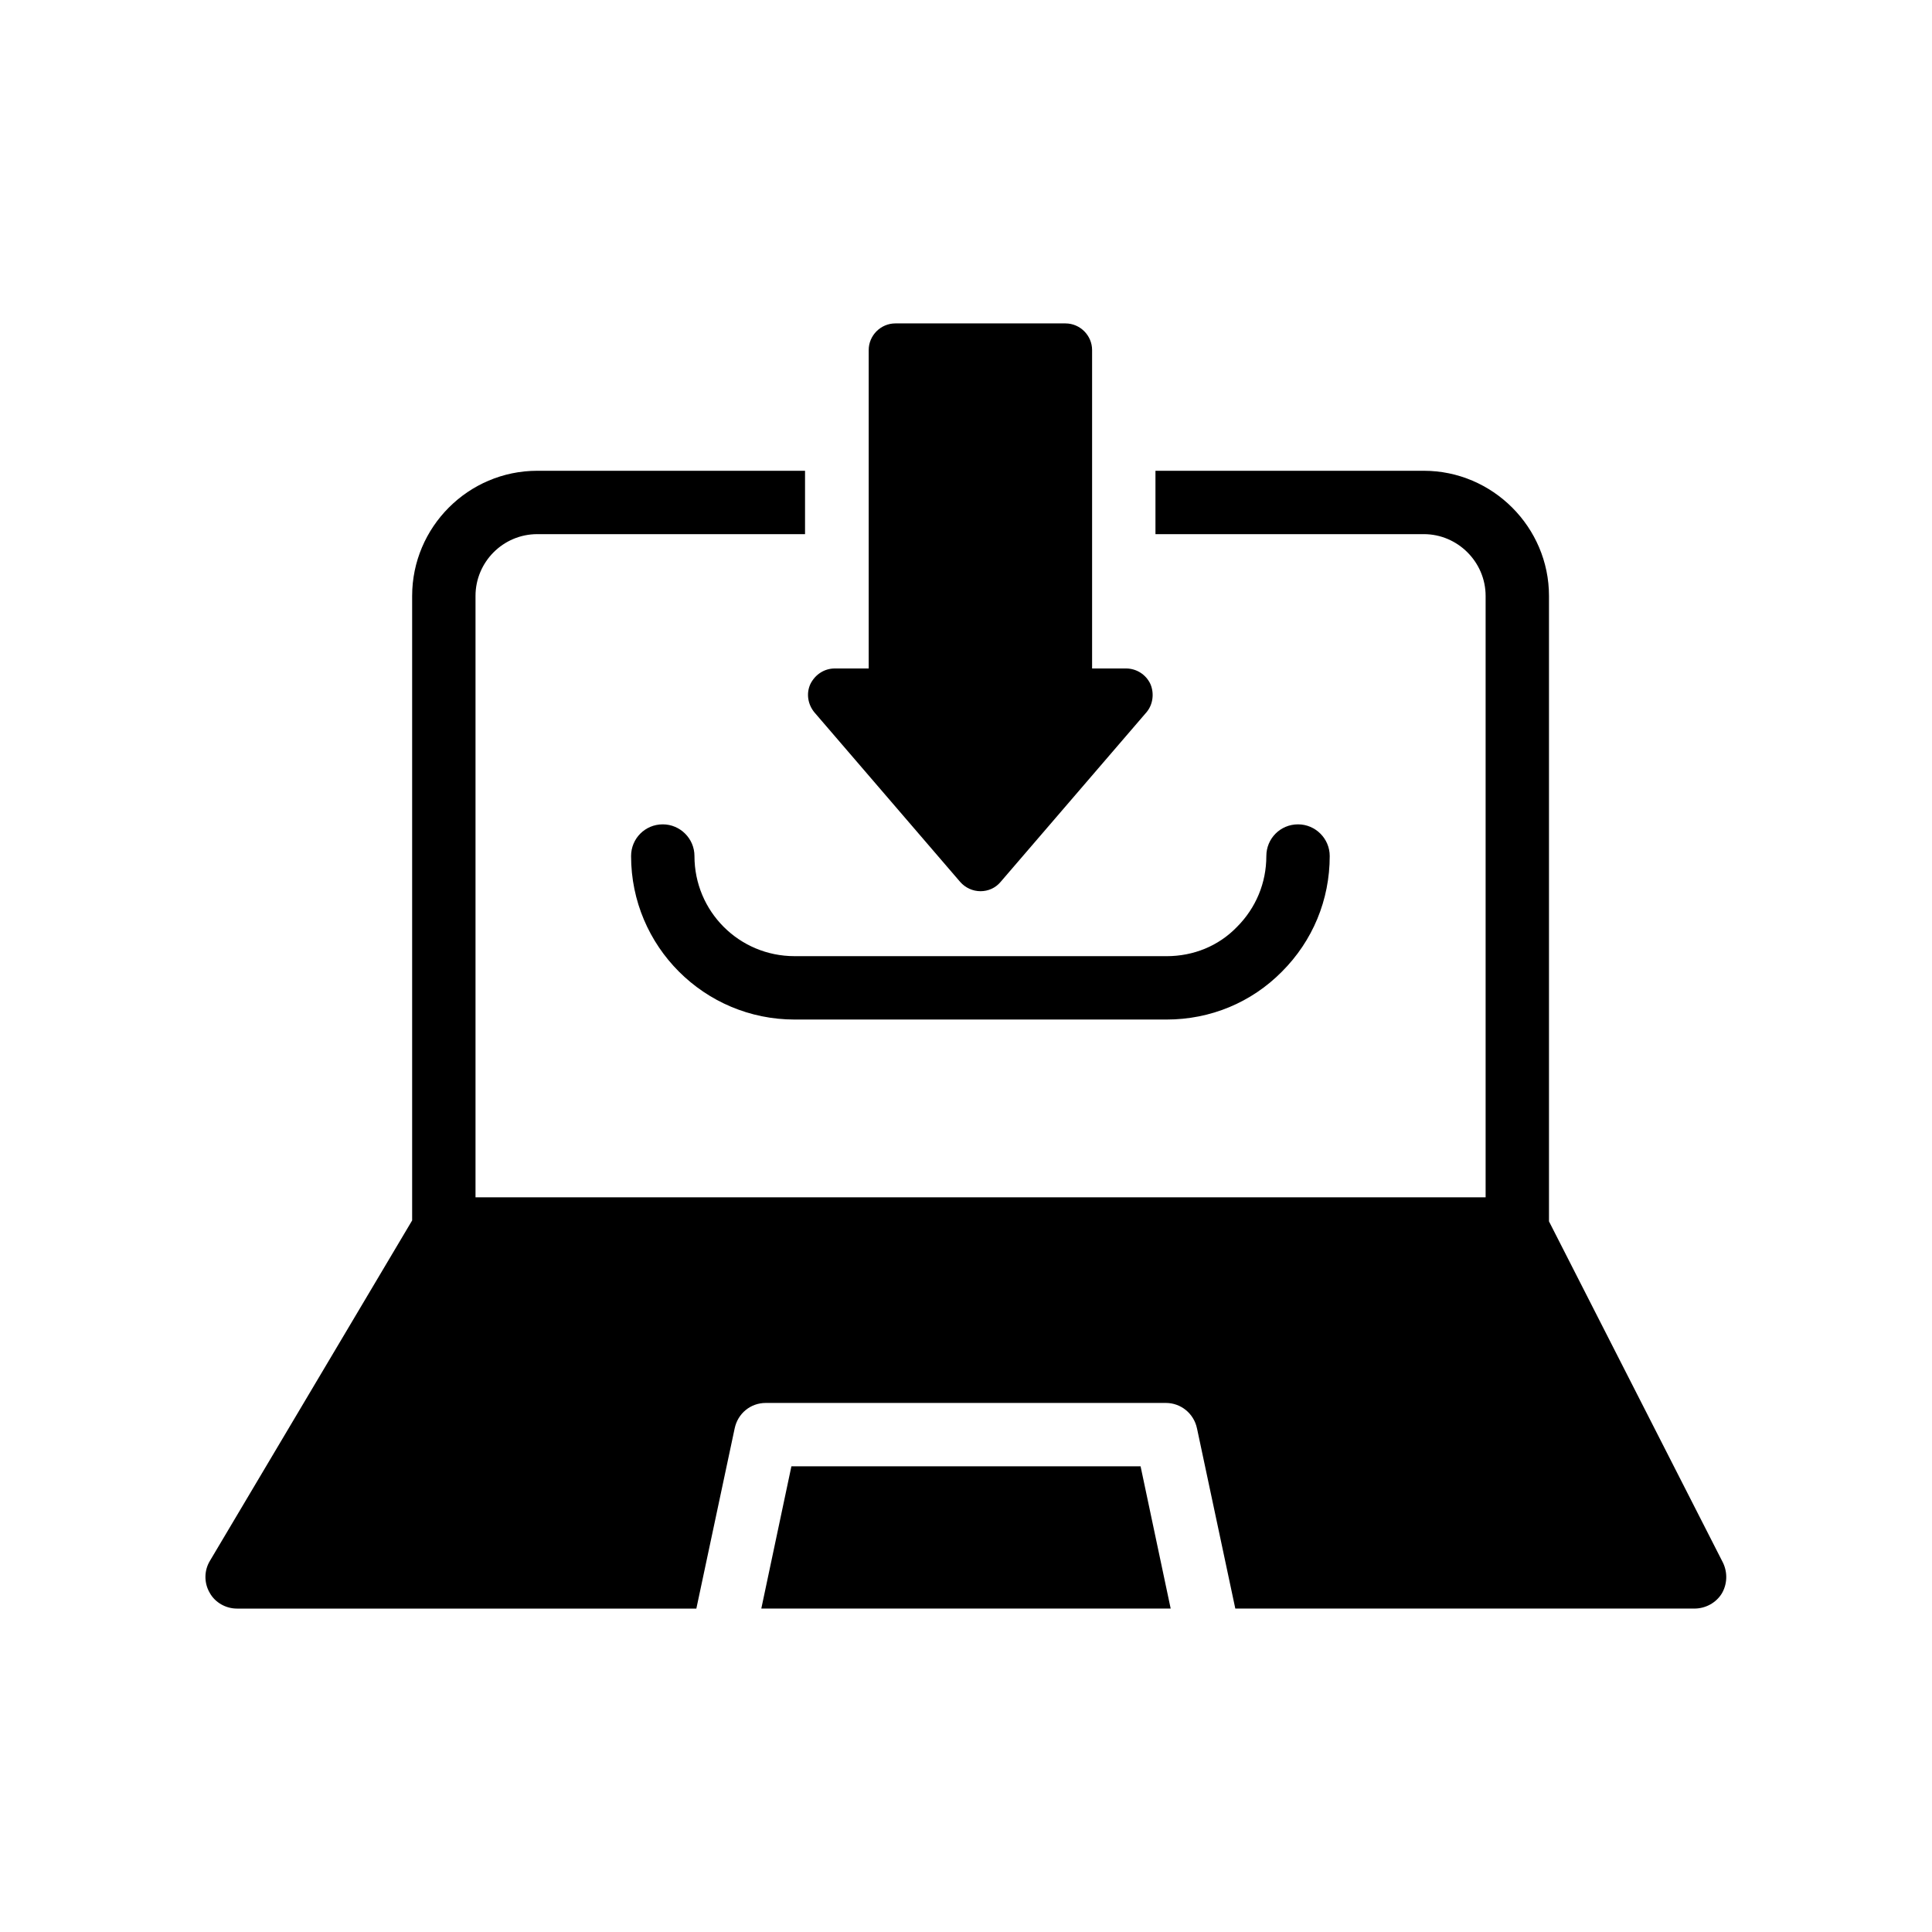 <?xml version="1.0" encoding="UTF-8"?>
<!-- Uploaded to: SVG Repo, www.svgrepo.com, Generator: SVG Repo Mixer Tools -->
<svg fill="#000000" width="800px" height="800px" version="1.1" viewBox="144 144 512 512" xmlns="http://www.w3.org/2000/svg">
 <g>
  <path d="m353.73 532.59-7.977 37.699h108.49l-7.977-37.699z"/>
  <path d="m461.21 522.51 10.16 47.777h121.67c2.938 0 5.711-1.512 7.223-3.945 1.512-2.519 1.594-5.625 0.336-8.23l-46.102-90.434v-165.75c0-18.223-14.945-33.168-33.168-33.168h-71.121v16.793h71.121c8.984 0 16.375 7.391 16.375 16.375v159.38h-267.69v-159.38c0-8.984 7.305-16.375 16.375-16.375h70.953v-16.793h-70.953c-18.305 0-33.168 14.945-33.168 33.168v165.5l-53.574 90.184c-1.594 2.602-1.594 5.879-0.082 8.48 1.426 2.602 4.281 4.199 7.223 4.199h121.75l10.16-47.777c0.84-3.945 4.199-6.719 8.23-6.719h106.05c3.945 0 7.387 2.773 8.227 6.719z"/>
  <path d="m328.04 370.86c0-4.617-3.777-8.398-8.398-8.398-4.703 0-8.398 3.777-8.398 8.398 0 23.93 19.398 43.328 43.328 43.328h98.578c11.672 0 22.504-4.535 30.562-12.68 8.145-8.145 12.68-18.977 12.68-30.648 0-4.617-3.777-8.398-8.398-8.398-4.703 0-8.398 3.777-8.398 8.398 0 7.137-2.769 13.77-7.809 18.809-4.871 5.039-11.504 7.727-18.641 7.727l-98.574-0.004c-14.691 0-26.531-11.84-26.531-26.531z"/>
  <path d="m442.4 321.15h-8.984v-84.387c0-3.863-3.191-7.055-7.055-7.055h-45.09c-3.863 0-7.055 3.191-7.055 7.055v84.387h-8.984c-2.769 0-5.207 1.594-6.465 4.113-1.176 2.519-0.672 5.457 1.09 7.559l38.625 44.922c1.344 1.512 3.273 2.434 5.375 2.434 2.016 0 3.945-0.84 5.289-2.434l38.629-44.922c1.762-2.016 2.184-5.039 1.09-7.559-1.176-2.519-3.695-4.113-6.465-4.113z"/>
 </g>
</svg>
